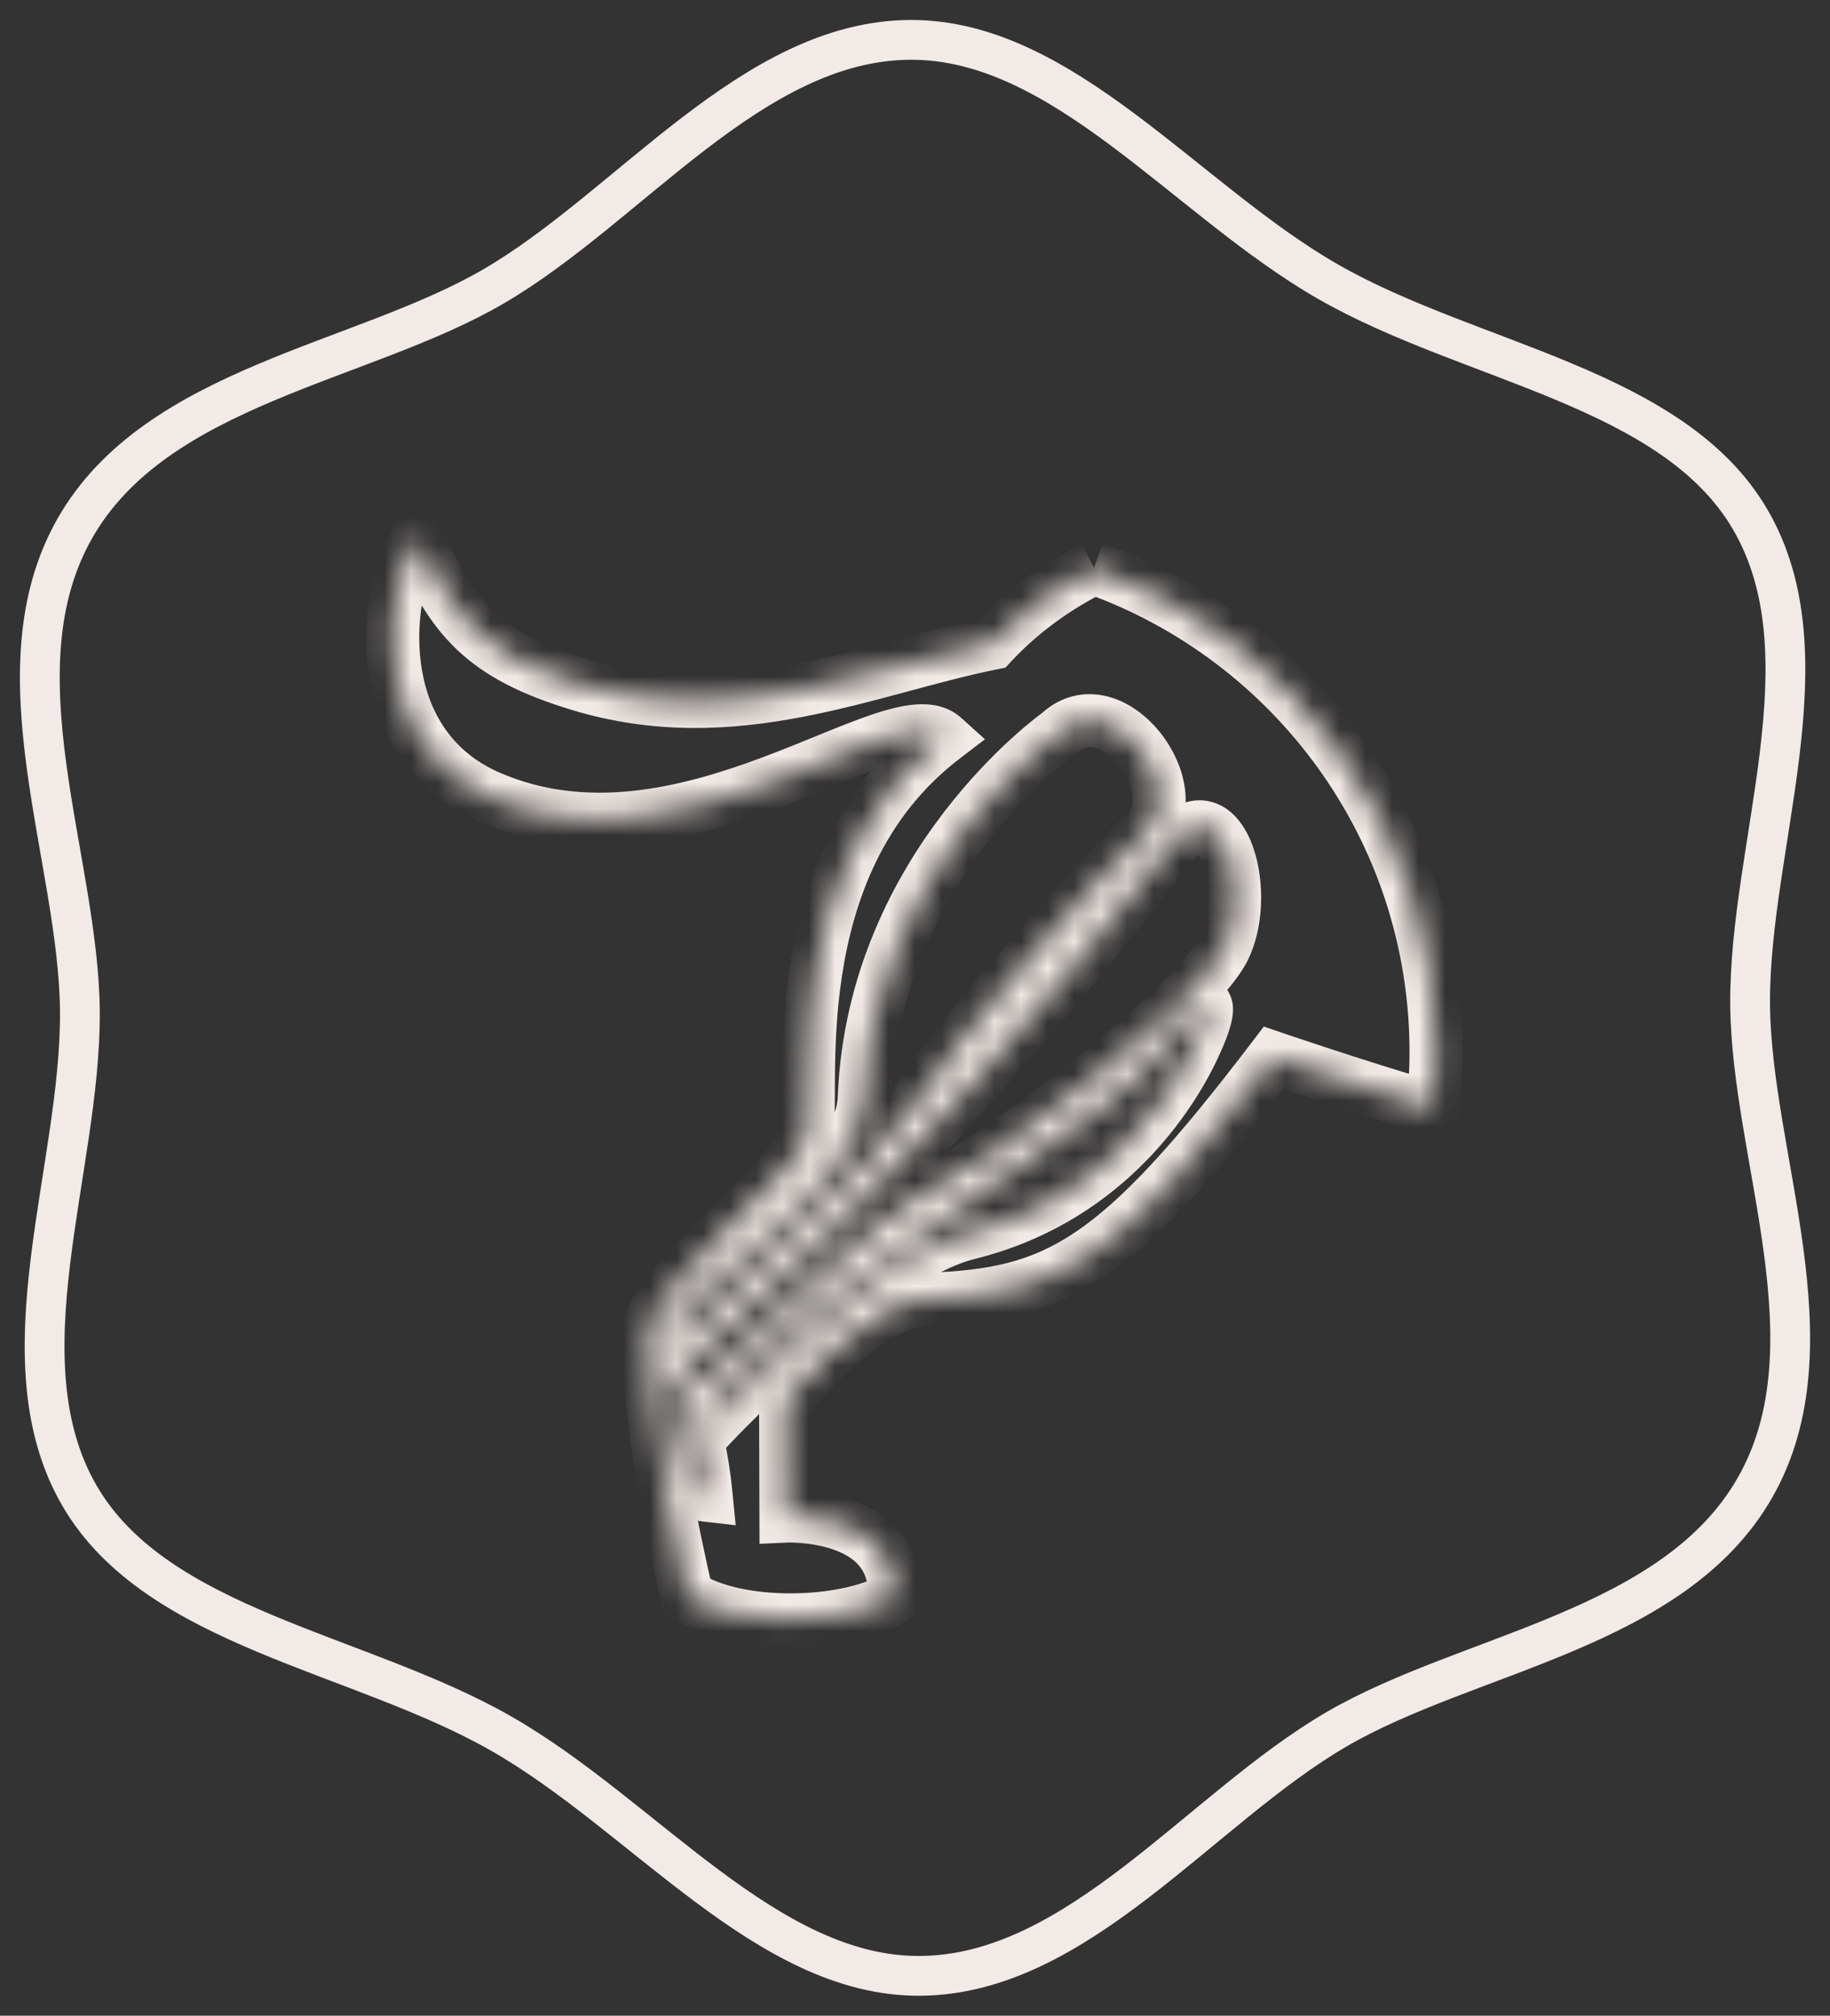 <svg width="69" height="76" viewBox="0 0 69 76" fill="none" xmlns="http://www.w3.org/2000/svg">
<rect x="0" y="0" width="69" height="76" fill="#333333" stroke="none"/>
<mask id="path-1-inside-1_883_591" fill="white">
<path d="M41.248 21.413C39.858 22.107 38.55 23.024 37.396 24.257C32.755 25.185 27.69 27.59 21.83 25.804C18.234 24.708 17.04 23.33 15.755 20.298C14.469 22.136 13.805 28.018 18.418 30.038C25.78 33.264 33.717 26.138 35.574 27.811C29.262 32.64 30.774 41.474 30.4 42.898C30.026 44.319 24.448 48.54 24.435 50.286C24.415 53.365 25.399 58.007 25.902 60.172C27.753 61.394 31.799 61.334 33.728 60.246C33.874 56.965 29.634 57.161 29.634 57.161L29.621 52.827C29.621 52.827 32.603 48.987 35.017 48.987C39.843 48.801 42.071 47.686 48.011 39.884C48.011 39.884 50.999 40.909 54.024 41.801C54.1 41.101 54.146 40.392 54.146 39.672C54.146 31.241 48.759 24.085 41.248 21.414M26.118 48.996C26.959 48.273 32.566 44.262 32.589 41.343C32.953 32.593 39.924 27.658 39.924 27.658C41.932 25.778 44.94 29.845 43.167 31.435C41.394 33.023 36.026 39.21 34.604 41.484C33.181 43.758 25.54 50.588 25.54 50.588C25.54 50.588 25.276 49.719 26.118 48.996ZM25.3 53.192C24.77 51.6 25.498 51.6 25.498 51.6C25.498 51.6 26.359 53.625 26.624 56.374C25.366 56.229 25.829 54.783 25.3 53.192ZM44.996 39.507C43.949 41.719 41.38 45.287 36.533 46.49C32.735 47.432 26.841 53.698 26.841 53.698L26.696 53.048C32.263 46.899 41.799 43.035 44.497 38.742C45.215 37.599 46.041 37.295 44.996 39.507ZM46.168 35.727C45.123 37.938 37.062 44.111 35.32 44.727C33.579 45.344 26.262 52.324 26.262 52.324L26.004 51.281C26.004 51.281 33.629 45.439 44.124 31.915C45.984 29.518 47.213 33.514 46.168 35.726"/>
</mask>
<path d="M37.396 24.257L37.592 25.237L37.906 25.174L38.126 24.94L37.396 24.257ZM21.83 25.804L21.539 26.761L21.539 26.761L21.83 25.804ZM15.755 20.298L16.676 19.908L15.971 18.245L14.936 19.725L15.755 20.298ZM18.418 30.038L18.017 30.954L18.017 30.954L18.418 30.038ZM35.574 27.811L36.182 28.605L37.138 27.873L36.243 27.067L35.574 27.811ZM30.4 42.898L31.367 43.153L31.367 43.152L30.4 42.898ZM24.435 50.286L23.435 50.279L23.435 50.28L24.435 50.286ZM25.902 60.172L24.928 60.399L25.019 60.787L25.352 61.007L25.902 60.172ZM33.728 60.246L34.219 61.117L34.702 60.844L34.727 60.291L33.728 60.246ZM29.634 57.161L28.634 57.164L28.637 58.208L29.68 58.16L29.634 57.161ZM29.621 52.827L28.831 52.214L28.62 52.486L28.621 52.83L29.621 52.827ZM35.017 48.987V49.987H35.036L35.056 49.986L35.017 48.987ZM48.011 39.884L48.336 38.938L47.653 38.704L47.216 39.278L48.011 39.884ZM54.024 41.801L53.741 42.761L54.888 43.099L55.018 41.91L54.024 41.801ZM26.118 48.996L26.769 49.755L26.77 49.755L26.118 48.996ZM32.589 41.343L31.59 41.301L31.589 41.318L31.589 41.335L32.589 41.343ZM39.924 27.658L40.502 28.474L40.558 28.435L40.608 28.388L39.924 27.658ZM43.167 31.435L43.834 32.179L43.835 32.179L43.167 31.435ZM34.604 41.484L33.756 40.953L33.756 40.953L34.604 41.484ZM25.54 50.588L24.583 50.879L25.039 52.377L26.206 51.334L25.54 50.588ZM25.3 53.192L26.249 52.876L26.249 52.876L25.3 53.192ZM25.498 51.6L26.419 51.209L26.16 50.6L25.498 50.6L25.498 51.6ZM26.624 56.374L26.51 57.367L27.738 57.508L27.619 56.278L26.624 56.374ZM44.996 39.507L45.9 39.935L45.9 39.934L44.996 39.507ZM36.533 46.49L36.774 47.461L36.774 47.461L36.533 46.49ZM26.841 53.698L25.865 53.916L26.276 55.758L27.57 54.383L26.841 53.698ZM26.696 53.048L25.954 52.377L25.607 52.761L25.72 53.266L26.696 53.048ZM44.497 38.742L45.344 39.274L45.344 39.273L44.497 38.742ZM35.32 44.727L34.986 43.785L34.986 43.785L35.32 44.727ZM26.262 52.324L25.292 52.564L25.706 54.237L26.953 53.047L26.262 52.324ZM26.004 51.281L25.396 50.487L24.876 50.885L25.034 51.521L26.004 51.281ZM44.124 31.915L43.334 31.302L43.334 31.302L44.124 31.915ZM40.801 20.519C39.319 21.258 37.911 22.243 36.666 23.573L38.126 24.94C39.189 23.804 40.398 22.955 41.694 22.308L40.801 20.519ZM37.199 23.276C36 23.516 34.779 23.85 33.57 24.176C32.349 24.504 31.131 24.827 29.882 25.066C27.396 25.543 24.842 25.677 22.122 24.848L21.539 26.761C24.678 27.718 27.586 27.543 30.258 27.03C31.588 26.776 32.873 26.435 34.09 26.107C35.319 25.776 36.471 25.462 37.592 25.237L37.199 23.276ZM22.122 24.848C20.402 24.323 19.366 23.764 18.613 23.051C17.855 22.333 17.301 21.382 16.676 19.908L14.834 20.688C15.494 22.245 16.179 23.5 17.238 24.503C18.303 25.511 19.663 26.189 21.539 26.761L22.122 24.848ZM14.936 19.725C14.118 20.893 13.609 23.088 13.882 25.227C14.164 27.428 15.306 29.767 18.017 30.954L18.819 29.122C16.917 28.289 16.084 26.677 15.866 24.973C15.64 23.205 16.106 21.541 16.574 20.871L14.936 19.725ZM18.017 30.954C22.081 32.735 26.236 31.627 29.41 30.444C30.211 30.145 30.967 29.834 31.648 29.557C32.338 29.276 32.94 29.033 33.468 28.853C34.006 28.67 34.398 28.575 34.675 28.556C34.952 28.537 34.958 28.602 34.905 28.554L36.243 27.067C35.725 26.601 35.077 26.523 34.536 26.561C33.995 26.599 33.405 26.761 32.822 26.96C32.23 27.163 31.574 27.428 30.893 27.705C30.204 27.986 29.478 28.284 28.711 28.57C25.612 29.725 22.117 30.567 18.819 29.122L18.017 30.954ZM34.966 27.016C31.524 29.649 30.25 33.356 29.772 36.48C29.532 38.045 29.488 39.489 29.479 40.61C29.474 41.192 29.478 41.634 29.471 42.021C29.468 42.207 29.462 42.355 29.453 42.471C29.449 42.528 29.444 42.571 29.44 42.603C29.435 42.636 29.432 42.647 29.433 42.644L31.367 43.152C31.45 42.837 31.464 42.421 31.471 42.056C31.478 41.669 31.474 41.15 31.479 40.627C31.488 39.541 31.53 38.208 31.749 36.783C32.186 33.926 33.311 30.801 36.182 28.605L34.966 27.016ZM29.433 42.643C29.437 42.628 29.407 42.722 29.233 42.957C29.076 43.169 28.855 43.427 28.578 43.728C28.018 44.333 27.311 45.023 26.573 45.765C25.852 46.49 25.107 47.26 24.539 47.971C24.255 48.326 23.995 48.692 23.801 49.05C23.616 49.391 23.439 49.82 23.435 50.279L25.435 50.294C25.435 50.317 25.435 50.232 25.559 50.002C25.674 49.79 25.855 49.528 26.101 49.22C26.594 48.603 27.269 47.902 27.991 47.175C28.696 46.467 29.454 45.726 30.046 45.085C30.344 44.763 30.621 44.444 30.841 44.146C31.044 43.871 31.27 43.523 31.367 43.153L29.433 42.643ZM23.435 50.28C23.414 53.494 24.429 58.248 24.928 60.399L26.877 59.946C26.37 57.766 25.415 53.236 25.435 50.293L23.435 50.28ZM25.352 61.007C26.514 61.775 28.219 62.074 29.784 62.075C31.359 62.077 33.046 61.779 34.219 61.117L33.236 59.375C32.48 59.802 31.18 60.077 29.787 60.075C28.384 60.074 27.141 59.792 26.453 59.338L25.352 61.007ZM34.727 60.291C34.774 59.234 34.462 58.379 33.911 57.732C33.38 57.107 32.685 56.744 32.063 56.528C31.437 56.311 30.823 56.222 30.377 56.185C30.151 56.166 29.961 56.16 29.825 56.159C29.757 56.158 29.701 56.159 29.661 56.159C29.641 56.16 29.625 56.16 29.612 56.161C29.606 56.161 29.601 56.161 29.597 56.161C29.595 56.161 29.593 56.161 29.592 56.161C29.591 56.162 29.59 56.162 29.59 56.162C29.589 56.162 29.589 56.162 29.589 56.162C29.588 56.162 29.588 56.162 29.634 57.161C29.68 58.16 29.68 58.16 29.679 58.16C29.679 58.16 29.679 58.16 29.679 58.16C29.678 58.16 29.678 58.16 29.678 58.16C29.677 58.16 29.677 58.16 29.677 58.16C29.677 58.16 29.678 58.16 29.68 58.16C29.683 58.16 29.691 58.159 29.702 58.159C29.724 58.159 29.759 58.158 29.807 58.159C29.901 58.16 30.042 58.164 30.211 58.178C30.556 58.207 30.992 58.274 31.408 58.418C31.828 58.563 32.166 58.766 32.388 59.028C32.591 59.266 32.755 59.617 32.729 60.201L34.727 60.291ZM30.634 57.158L30.621 52.824L28.621 52.83L28.634 57.164L30.634 57.158ZM29.621 52.827C30.41 53.44 30.41 53.44 30.41 53.441C30.41 53.441 30.41 53.441 30.41 53.441C30.41 53.441 30.41 53.441 30.41 53.441C30.41 53.441 30.41 53.44 30.411 53.44C30.412 53.439 30.413 53.437 30.415 53.434C30.42 53.429 30.427 53.419 30.437 53.407C30.456 53.383 30.486 53.345 30.526 53.297C30.606 53.199 30.724 53.058 30.875 52.888C31.176 52.546 31.599 52.093 32.089 51.644C32.583 51.192 33.123 50.763 33.658 50.452C34.205 50.133 34.664 49.987 35.017 49.987V47.987C34.163 47.987 33.344 48.321 32.653 48.722C31.949 49.132 31.291 49.662 30.738 50.17C30.181 50.68 29.707 51.188 29.374 51.566C29.207 51.755 29.073 51.914 28.981 52.027C28.934 52.084 28.898 52.129 28.873 52.16C28.86 52.176 28.851 52.188 28.843 52.197C28.84 52.202 28.837 52.206 28.835 52.208C28.834 52.21 28.833 52.211 28.832 52.212C28.832 52.212 28.832 52.212 28.831 52.213C28.831 52.213 28.831 52.213 28.831 52.213C28.831 52.213 28.831 52.214 29.621 52.827ZM35.056 49.986C37.557 49.89 39.533 49.545 41.654 48.122C43.707 46.743 45.835 44.393 48.807 40.49L47.216 39.278C44.247 43.177 42.291 45.285 40.539 46.461C38.854 47.592 37.303 47.898 34.978 47.988L35.056 49.986ZM48.011 39.884C47.687 40.83 47.687 40.83 47.687 40.83C47.687 40.83 47.687 40.83 47.687 40.83C47.687 40.83 47.687 40.83 47.687 40.83C47.688 40.831 47.688 40.831 47.689 40.831C47.691 40.831 47.693 40.832 47.696 40.833C47.702 40.835 47.711 40.838 47.722 40.842C47.745 40.85 47.779 40.862 47.824 40.877C47.912 40.907 48.042 40.951 48.207 41.006C48.536 41.117 49.007 41.274 49.573 41.459C50.703 41.828 52.216 42.311 53.741 42.761L54.307 40.842C52.807 40.4 51.314 39.924 50.194 39.558C49.635 39.375 49.169 39.22 48.844 39.11C48.681 39.056 48.554 39.013 48.467 38.983C48.424 38.968 48.391 38.957 48.369 38.95C48.358 38.946 48.349 38.943 48.344 38.941C48.341 38.94 48.339 38.939 48.337 38.939C48.337 38.939 48.336 38.938 48.336 38.938C48.336 38.938 48.336 38.938 48.336 38.938C48.336 38.938 48.336 38.938 48.336 38.938C48.336 38.938 48.336 38.938 48.011 39.884ZM55.018 41.91C55.098 41.18 55.146 40.434 55.146 39.672H53.146C53.146 40.35 53.103 41.022 53.03 41.693L55.018 41.91ZM55.146 39.672C55.146 30.803 49.479 23.28 41.583 20.472L40.913 22.356C48.039 24.89 53.146 31.678 53.146 39.672H55.146ZM26.77 49.755C27.09 49.479 28.83 48.185 30.355 46.713C31.134 45.96 31.917 45.108 32.514 44.231C33.096 43.374 33.581 42.375 33.589 41.351L31.589 41.335C31.585 41.77 31.361 42.368 30.859 43.107C30.372 43.825 29.696 44.569 28.965 45.274C27.47 46.718 25.986 47.791 25.466 48.238L26.77 49.755ZM33.588 41.385C33.759 37.275 35.481 34.048 37.186 31.829C38.037 30.721 38.878 29.874 39.502 29.306C39.814 29.023 40.07 28.81 40.246 28.67C40.334 28.601 40.401 28.549 40.445 28.516C40.467 28.5 40.483 28.488 40.492 28.481C40.497 28.478 40.501 28.475 40.502 28.474C40.503 28.474 40.503 28.473 40.503 28.473C40.503 28.473 40.503 28.474 40.503 28.474C40.503 28.474 40.503 28.474 40.502 28.474C40.502 28.474 40.502 28.474 39.924 27.658C39.346 26.842 39.346 26.842 39.346 26.843C39.346 26.843 39.345 26.843 39.345 26.843C39.344 26.844 39.343 26.844 39.343 26.845C39.341 26.846 39.339 26.848 39.336 26.849C39.331 26.853 39.324 26.858 39.316 26.864C39.299 26.876 39.276 26.893 39.247 26.915C39.188 26.959 39.105 27.022 39.002 27.104C38.795 27.269 38.504 27.51 38.157 27.826C37.462 28.457 36.537 29.391 35.6 30.61C33.728 33.046 31.783 36.661 31.59 41.301L33.588 41.385ZM40.608 28.388C40.848 28.163 41.054 28.141 41.272 28.198C41.545 28.27 41.883 28.495 42.182 28.869C42.477 29.239 42.657 29.664 42.697 30.02C42.735 30.358 42.646 30.559 42.5 30.69L43.835 32.179C44.575 31.516 44.775 30.612 44.685 29.799C44.596 29.004 44.232 28.232 43.746 27.622C43.262 27.016 42.583 26.476 41.783 26.265C40.927 26.039 40.005 26.213 39.241 26.928L40.608 28.388ZM42.5 30.69C41.559 31.533 39.734 33.524 37.995 35.551C36.258 37.575 34.513 39.744 33.756 40.953L35.451 42.014C36.117 40.95 37.767 38.888 39.513 36.853C41.257 34.821 43.003 32.924 43.834 32.179L42.5 30.69ZM33.756 40.953C33.461 41.424 32.786 42.21 31.864 43.175C30.963 44.119 29.887 45.174 28.848 46.165C27.811 47.155 26.817 48.075 26.081 48.748C25.714 49.084 25.411 49.358 25.201 49.548C25.096 49.643 25.014 49.717 24.958 49.767C24.93 49.792 24.909 49.811 24.895 49.824C24.888 49.83 24.882 49.835 24.879 49.838C24.877 49.84 24.876 49.841 24.875 49.841C24.874 49.842 24.874 49.842 24.874 49.842C24.874 49.842 24.874 49.842 24.874 49.842C24.874 49.843 24.874 49.843 25.54 50.588C26.206 51.334 26.207 51.334 26.207 51.334C26.207 51.333 26.207 51.333 26.207 51.333C26.207 51.333 26.208 51.333 26.208 51.332C26.209 51.331 26.211 51.33 26.212 51.328C26.216 51.325 26.222 51.32 26.229 51.313C26.244 51.3 26.266 51.28 26.294 51.255C26.351 51.204 26.435 51.129 26.541 51.032C26.755 50.84 27.06 50.563 27.431 50.223C28.173 49.544 29.178 48.614 30.229 47.612C31.278 46.611 32.379 45.532 33.311 44.556C34.222 43.601 35.035 42.68 35.452 42.014L33.756 40.953ZM25.54 50.588C26.497 50.297 26.497 50.298 26.497 50.298C26.497 50.298 26.497 50.299 26.497 50.299C26.498 50.3 26.498 50.3 26.498 50.301C26.498 50.303 26.499 50.304 26.499 50.305C26.5 50.307 26.501 50.31 26.501 50.312C26.502 50.316 26.503 50.319 26.504 50.322C26.506 50.328 26.506 50.332 26.507 50.333C26.507 50.335 26.506 50.329 26.504 50.317C26.501 50.291 26.498 50.245 26.505 50.19C26.517 50.097 26.559 49.936 26.769 49.755L25.467 48.237C24.835 48.78 24.588 49.415 24.521 49.937C24.489 50.189 24.5 50.406 24.52 50.565C24.53 50.645 24.542 50.713 24.554 50.766C24.56 50.792 24.566 50.815 24.571 50.834C24.573 50.843 24.575 50.852 24.578 50.859C24.579 50.863 24.58 50.867 24.581 50.87C24.581 50.871 24.582 50.873 24.582 50.875C24.582 50.875 24.582 50.876 24.583 50.877C24.583 50.877 24.583 50.878 24.583 50.878C24.583 50.878 24.583 50.879 25.54 50.588ZM26.249 52.876C26.005 52.145 26.175 52.112 26.064 52.302C25.998 52.416 25.89 52.501 25.776 52.549C25.724 52.57 25.674 52.583 25.631 52.59C25.608 52.593 25.586 52.596 25.565 52.598C25.554 52.598 25.543 52.599 25.532 52.599C25.526 52.6 25.521 52.6 25.515 52.6C25.512 52.6 25.51 52.6 25.507 52.6C25.506 52.6 25.504 52.6 25.503 52.6C25.502 52.6 25.501 52.6 25.5 52.6C25.5 52.6 25.498 52.6 25.498 51.6C25.498 50.6 25.497 50.6 25.496 50.6C25.496 50.6 25.495 50.6 25.494 50.6C25.493 50.6 25.491 50.6 25.49 50.6C25.487 50.6 25.484 50.6 25.48 50.6C25.474 50.6 25.468 50.6 25.461 50.601C25.447 50.601 25.432 50.602 25.416 50.603C25.384 50.605 25.347 50.61 25.306 50.616C25.224 50.63 25.122 50.655 25.01 50.701C24.775 50.798 24.518 50.983 24.336 51.296C23.994 51.884 24.064 52.647 24.351 53.508L26.249 52.876ZM25.498 51.6C24.578 51.991 24.578 51.991 24.578 51.991C24.578 51.991 24.578 51.99 24.578 51.99C24.578 51.99 24.578 51.99 24.578 51.99C24.578 51.99 24.578 51.99 24.578 51.99C24.578 51.99 24.578 51.99 24.578 51.991C24.579 51.993 24.581 51.998 24.583 52.003C24.588 52.015 24.596 52.034 24.606 52.06C24.627 52.113 24.658 52.194 24.697 52.302C24.776 52.517 24.885 52.835 25.002 53.237C25.237 54.042 25.503 55.173 25.629 56.47L27.619 56.278C27.479 54.827 27.183 53.57 26.922 52.676C26.791 52.228 26.668 51.868 26.577 51.617C26.531 51.492 26.493 51.393 26.466 51.324C26.452 51.29 26.441 51.263 26.433 51.243C26.429 51.234 26.426 51.226 26.424 51.22C26.422 51.217 26.421 51.215 26.421 51.213C26.42 51.212 26.42 51.211 26.419 51.211C26.419 51.21 26.419 51.21 26.419 51.21C26.419 51.209 26.419 51.209 26.419 51.209C26.419 51.209 26.419 51.209 25.498 51.6ZM26.738 55.38C26.643 55.369 26.698 55.359 26.748 55.422C26.759 55.437 26.718 55.391 26.672 55.142C26.622 54.877 26.604 54.634 26.543 54.201C26.489 53.813 26.409 53.357 26.249 52.876L24.351 53.507C24.456 53.822 24.516 54.144 24.563 54.479C24.604 54.77 24.647 55.195 24.706 55.508C24.767 55.839 24.879 56.28 25.174 56.657C25.507 57.081 25.976 57.306 26.51 57.367L26.738 55.38ZM44.092 39.079C43.121 41.131 40.746 44.414 36.293 45.52L36.774 47.461C42.013 46.16 44.777 42.307 45.9 39.935L44.092 39.079ZM36.293 45.52C35.178 45.796 33.984 46.438 32.864 47.18C31.73 47.932 30.601 48.833 29.609 49.691C28.614 50.551 27.742 51.379 27.12 51.992C26.808 52.298 26.558 52.552 26.385 52.73C26.299 52.818 26.231 52.888 26.185 52.936C26.162 52.961 26.145 52.979 26.132 52.992C26.126 52.998 26.122 53.004 26.118 53.007C26.117 53.009 26.115 53.01 26.114 53.011C26.114 53.012 26.114 53.012 26.113 53.012C26.113 53.012 26.113 53.013 26.113 53.013C26.113 53.013 26.113 53.013 26.841 53.698C27.57 54.383 27.569 54.383 27.569 54.383C27.569 54.383 27.569 54.383 27.569 54.383C27.57 54.383 27.57 54.383 27.57 54.383C27.57 54.382 27.571 54.381 27.572 54.38C27.575 54.378 27.579 54.374 27.584 54.368C27.594 54.357 27.61 54.341 27.631 54.319C27.673 54.275 27.736 54.209 27.818 54.125C27.983 53.956 28.223 53.713 28.523 53.417C29.124 52.825 29.963 52.028 30.917 51.204C31.872 50.378 32.93 49.536 33.969 48.847C35.022 48.15 35.99 47.655 36.774 47.461L36.293 45.52ZM27.817 53.48L27.672 52.83L25.72 53.266L25.865 53.916L27.817 53.48ZM27.437 53.719C30.121 50.754 33.785 48.319 37.226 46.032C38.926 44.901 40.579 43.802 41.976 42.712C43.364 41.628 44.576 40.496 45.344 39.274L43.65 38.21C43.069 39.134 42.078 40.095 40.745 41.135C39.42 42.169 37.835 43.225 36.119 44.366C32.725 46.622 28.837 49.193 25.954 52.377L27.437 53.719ZM45.344 39.273C45.493 39.036 45.629 38.874 45.715 38.792C45.761 38.748 45.762 38.757 45.716 38.781C45.714 38.782 45.445 38.938 45.079 38.811C44.612 38.648 44.511 38.236 44.497 38.133C44.482 38.029 44.502 37.991 44.483 38.079C44.449 38.234 44.342 38.55 44.092 39.08L45.9 39.934C46.172 39.358 46.354 38.883 46.437 38.509C46.476 38.331 46.511 38.095 46.477 37.85C46.442 37.607 46.286 37.113 45.736 36.922C45.288 36.766 44.908 36.945 44.775 37.016C44.599 37.11 44.45 37.234 44.334 37.344C44.096 37.572 43.86 37.876 43.65 38.21L45.344 39.273ZM45.264 35.299C45.091 35.666 44.523 36.351 43.582 37.261C42.681 38.132 41.546 39.109 40.379 40.045C39.214 40.98 38.03 41.864 37.036 42.548C35.999 43.261 35.276 43.682 34.986 43.785L35.654 45.67C36.235 45.464 37.172 44.882 38.17 44.196C39.21 43.48 40.433 42.566 41.631 41.605C42.828 40.645 44.013 39.626 44.972 38.698C45.891 37.809 46.722 36.894 47.072 36.154L45.264 35.299ZM34.986 43.785C34.637 43.908 34.242 44.15 33.868 44.405C33.473 44.674 33.023 45.014 32.547 45.392C31.596 46.15 30.502 47.094 29.474 48.01C28.443 48.927 27.468 49.824 26.752 50.492C26.393 50.825 26.099 51.102 25.894 51.295C25.791 51.392 25.711 51.468 25.657 51.52C25.629 51.546 25.608 51.566 25.594 51.579C25.587 51.586 25.582 51.591 25.578 51.594C25.576 51.596 25.575 51.598 25.574 51.599C25.573 51.599 25.573 51.599 25.573 51.6C25.573 51.6 25.572 51.6 25.572 51.6C25.572 51.6 25.572 51.6 26.262 52.324C26.953 53.047 26.953 53.047 26.953 53.047C26.953 53.047 26.953 53.047 26.953 53.047C26.953 53.047 26.953 53.047 26.954 53.046C26.955 53.045 26.956 53.044 26.957 53.042C26.961 53.039 26.966 53.034 26.973 53.028C26.986 53.015 27.007 52.996 27.034 52.97C27.087 52.92 27.166 52.845 27.267 52.75C27.469 52.559 27.76 52.285 28.114 51.955C28.824 51.294 29.787 50.408 30.803 49.504C31.821 48.598 32.883 47.681 33.793 46.957C34.249 46.594 34.656 46.288 34.994 46.057C35.353 45.812 35.567 45.701 35.654 45.67L34.986 43.785ZM27.233 52.083L26.975 51.041L25.034 51.521L25.292 52.564L27.233 52.083ZM26.004 51.281C26.613 52.075 26.613 52.074 26.613 52.074C26.613 52.074 26.613 52.074 26.614 52.074C26.614 52.073 26.615 52.073 26.615 52.072C26.617 52.071 26.619 52.07 26.621 52.068C26.626 52.064 26.632 52.059 26.64 52.053C26.657 52.04 26.681 52.021 26.712 51.997C26.774 51.948 26.865 51.875 26.983 51.779C27.22 51.587 27.566 51.3 28.013 50.913C28.907 50.141 30.204 48.974 31.828 47.384C35.077 44.203 39.637 39.327 44.914 32.528L43.334 31.302C38.115 38.026 33.616 42.834 30.429 45.955C28.835 47.515 27.57 48.654 26.706 49.4C26.274 49.773 25.943 50.047 25.722 50.227C25.611 50.317 25.528 50.384 25.473 50.427C25.446 50.448 25.426 50.464 25.413 50.474C25.406 50.479 25.402 50.483 25.399 50.485C25.398 50.486 25.397 50.487 25.396 50.487C25.396 50.487 25.396 50.487 25.396 50.487C25.396 50.487 25.396 50.487 25.396 50.487C25.396 50.487 25.396 50.487 26.004 51.281ZM44.914 32.528C45.305 32.024 45.39 32.211 45.179 32.169C45.036 32.14 45.146 32.081 45.313 32.479C45.456 32.82 45.553 33.315 45.551 33.856C45.549 34.397 45.448 34.909 45.264 35.299L47.072 36.153C47.411 35.437 47.548 34.62 47.551 33.864C47.554 33.11 47.424 32.34 47.158 31.706C46.915 31.128 46.434 30.38 45.571 30.208C44.639 30.021 43.873 30.608 43.334 31.302L44.914 32.528Z" fill="#F2EAE6" mask="url(#path-1-inside-1_883_591)"/>
<path d="M2.826 19.915C5.894 14.536 13.627 13.704 18.615 10.794C23.761 7.792 28.357 1.538 34.314 1.503C40.088 1.468 44.727 7.568 50.103 10.637C55.478 13.707 63.087 14.601 65.995 19.592C68.995 24.742 65.953 31.883 65.988 37.843C66.023 43.621 69.242 50.706 66.174 56.085C63.106 61.464 55.373 62.296 50.385 65.205C45.238 68.207 40.644 74.46 34.687 74.497C28.913 74.532 24.273 68.431 18.897 65.362C13.522 62.292 5.913 61.399 3.005 56.407C0.005 51.257 3.048 44.117 3.012 38.157C2.977 32.379 -0.242 25.294 2.826 19.915Z" stroke="#F2EAE6" stroke-width="1.5" stroke-linecap="round" stroke-linejoin="round"/>
</svg>
